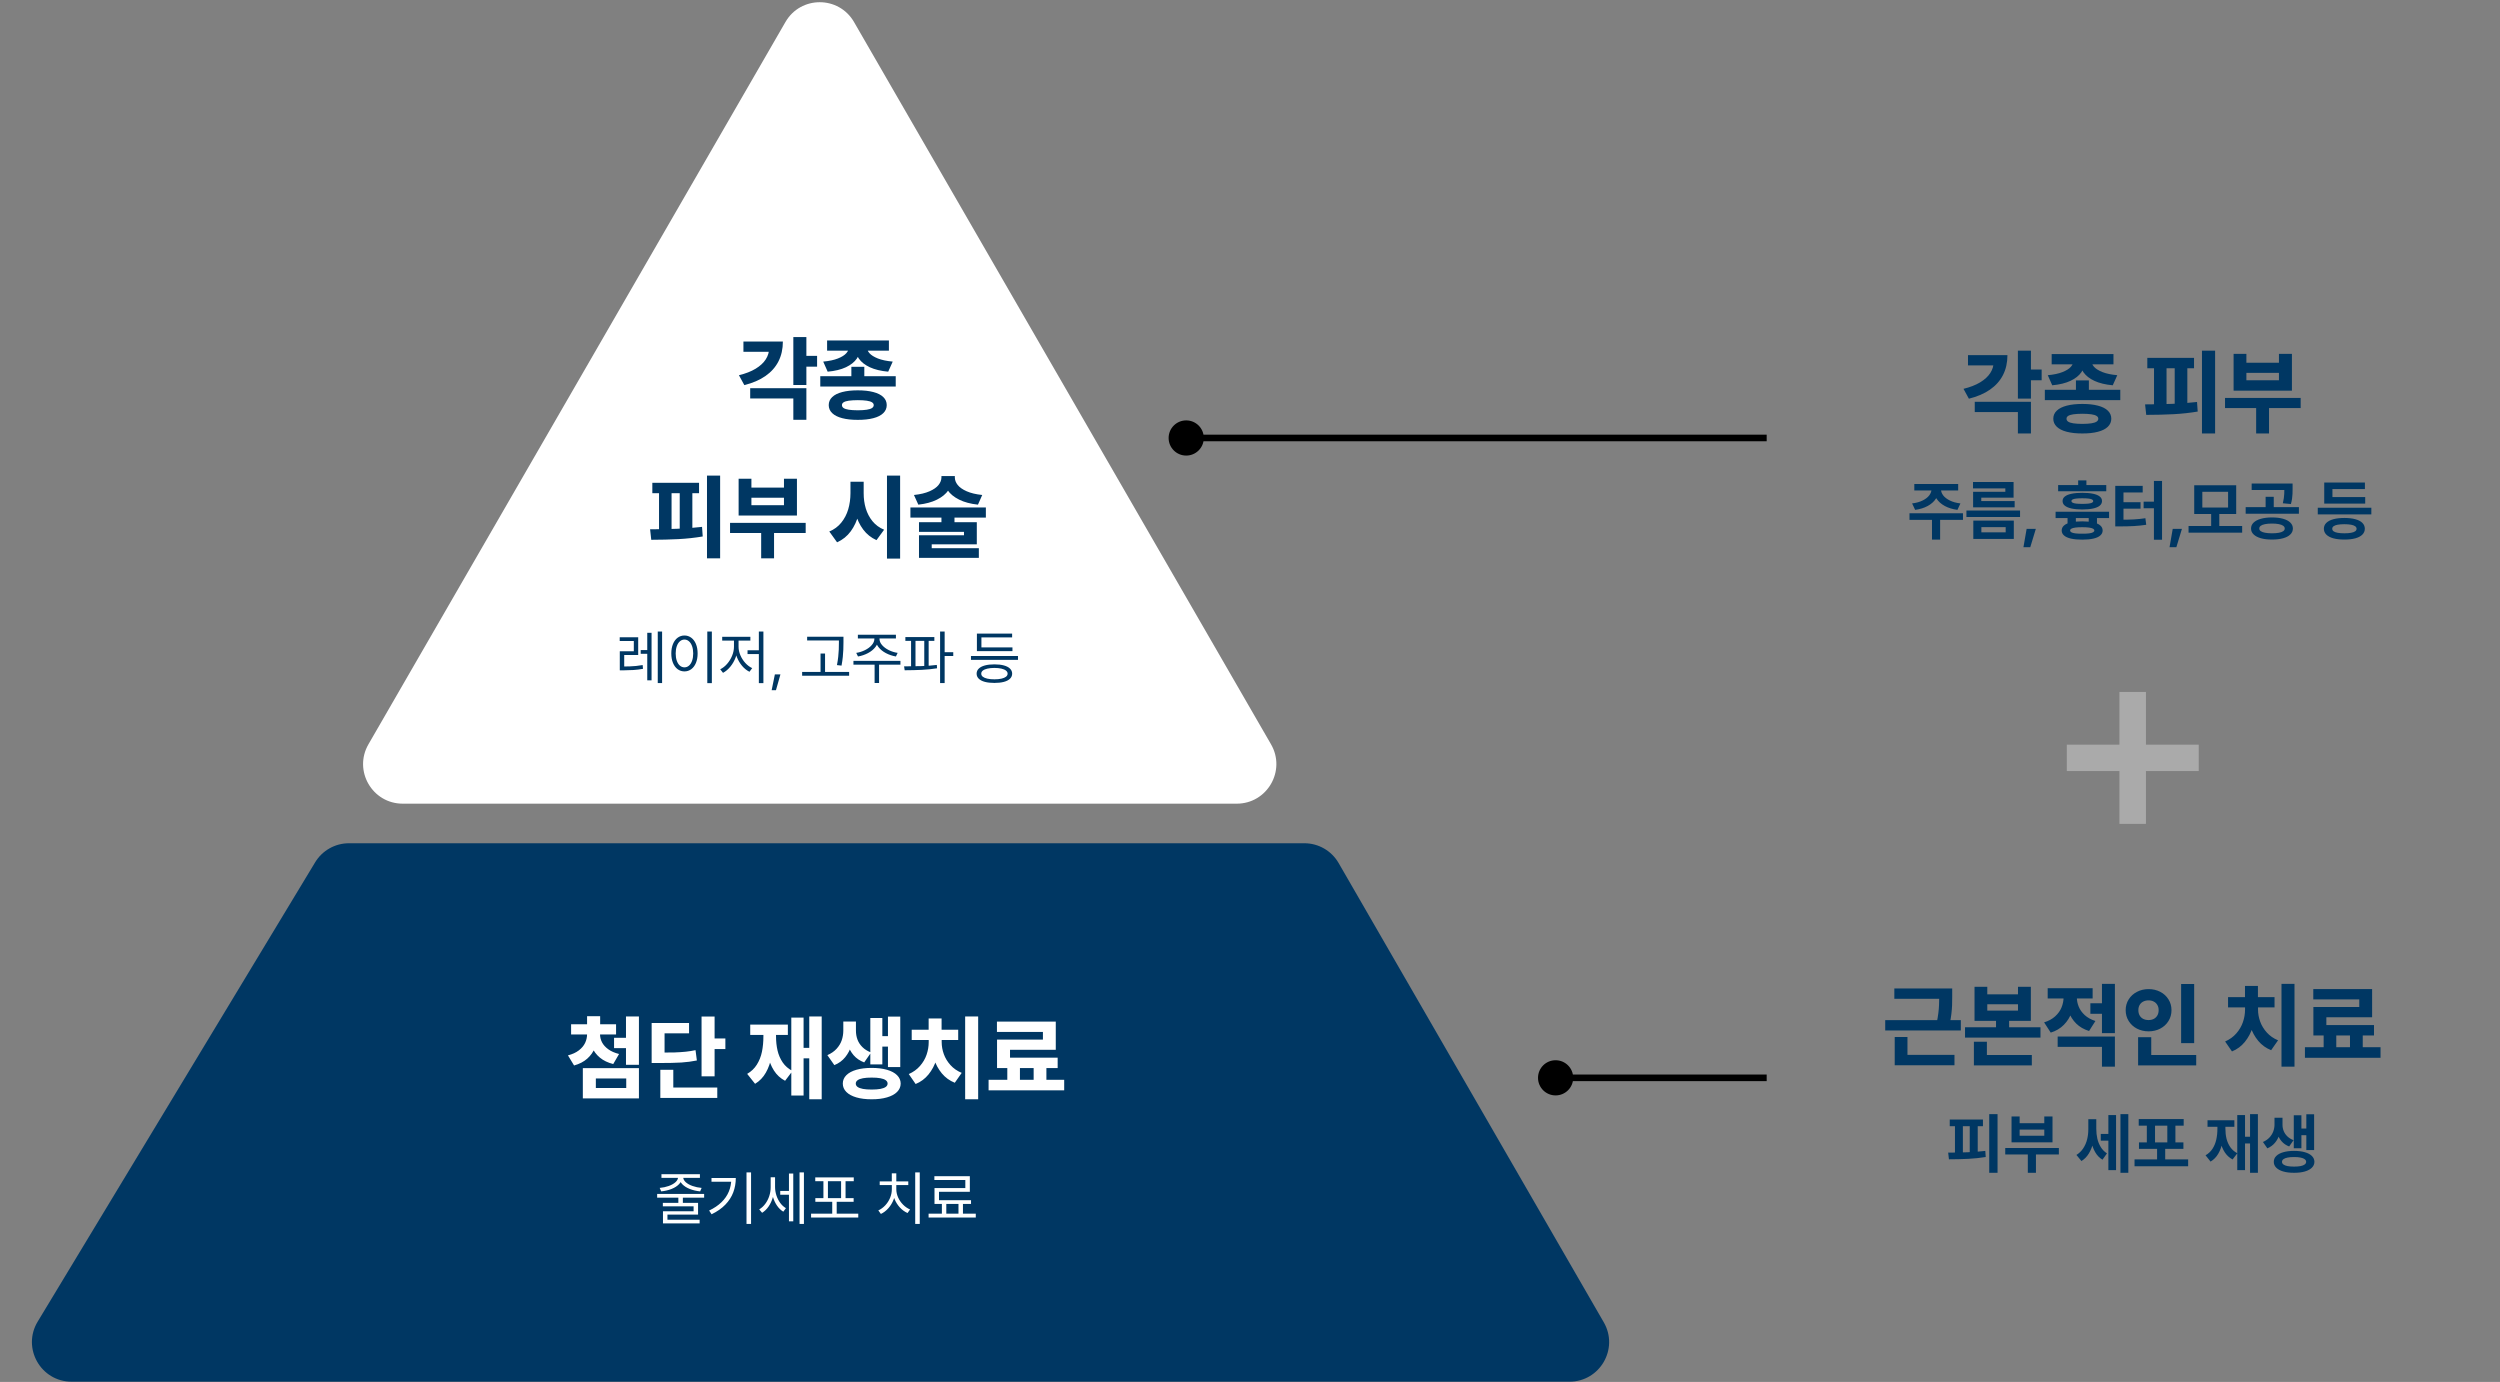 <svg width="758" height="419" viewBox="0 0 758 419" fill="none" xmlns="http://www.w3.org/2000/svg">
<rect x="0" y="0" width="758" height="419" fill="#808080" stroke="none"/>
<path d="M238.149 6.672C242.768 -1.328 254.315 -1.328 258.934 6.672L385.374 225.672C389.992 233.672 384.219 243.672 374.981 243.672H122.102C112.864 243.672 107.091 233.672 111.71 225.672L238.149 6.672Z" fill="white"/>
<path d="M244.494 116.724H240.539V102.193H244.494V116.724ZM247.742 111.165H243.382V107.907H247.742V111.165ZM237.368 103.556C237.368 105.812 236.92 107.82 236.024 109.579C235.128 111.333 233.81 112.812 232.07 114.017C230.336 115.223 228.206 116.138 225.679 116.763L224.045 113.766C226.062 113.276 227.751 112.618 229.111 111.793C230.478 110.962 231.499 110.018 232.176 108.961C232.853 107.903 233.194 106.772 233.201 105.567V103.556H237.368ZM235.618 106.659H225.408V103.556H235.618V106.659ZM244.494 127.292H240.539V120.814H227.458V117.701H244.494V127.292ZM262.06 115.68H258.135V111.213H262.06V115.68ZM271.584 117.188H248.708V114.056H271.584V117.188ZM260.088 118.349C261.919 118.349 263.491 118.523 264.806 118.871C266.121 119.212 267.123 119.718 267.813 120.389C268.509 121.059 268.857 121.871 268.857 122.825C268.857 123.773 268.509 124.585 267.813 125.262C267.123 125.938 266.121 126.448 264.806 126.789C263.491 127.137 261.919 127.308 260.088 127.302C258.257 127.308 256.681 127.137 255.36 126.789C254.039 126.448 253.027 125.938 252.324 125.262C251.622 124.585 251.27 123.773 251.27 122.825C251.27 121.871 251.622 121.059 252.324 120.389C253.027 119.718 254.035 119.212 255.35 118.871C256.672 118.523 258.251 118.349 260.088 118.349ZM260.088 121.327C258.966 121.333 258.054 121.388 257.352 121.491C256.649 121.594 256.127 121.755 255.785 121.974C255.444 122.194 255.276 122.477 255.283 122.825C255.276 123.193 255.444 123.492 255.785 123.724C256.127 123.95 256.649 124.118 257.352 124.227C258.054 124.337 258.966 124.395 260.088 124.401C261.19 124.395 262.093 124.337 262.795 124.227C263.504 124.118 264.033 123.95 264.381 123.724C264.735 123.492 264.913 123.193 264.913 122.825C264.913 122.477 264.735 122.194 264.381 121.974C264.033 121.755 263.504 121.594 262.795 121.491C262.093 121.388 261.19 121.333 260.088 121.327ZM260.881 105.238C260.874 106.521 260.51 107.684 259.788 108.729C259.066 109.773 257.964 110.646 256.482 111.349C254.999 112.045 253.156 112.493 250.951 112.693L249.598 109.637C251.402 109.47 252.888 109.154 254.055 108.69C255.228 108.226 256.076 107.694 256.598 107.095C257.126 106.495 257.394 105.876 257.4 105.238V104.639H260.881V105.238ZM262.844 105.238C262.837 105.863 263.095 106.479 263.617 107.085C264.146 107.684 264.996 108.219 266.169 108.69C267.349 109.154 268.851 109.47 270.675 109.637L269.302 112.693C267.091 112.493 265.241 112.048 263.752 111.358C262.263 110.662 261.152 109.792 260.417 108.748C259.688 107.697 259.324 106.527 259.324 105.238V104.639H262.844V105.238ZM269.515 106.331H250.777V103.237H269.515V106.331ZM218.343 169.292H214.36V144.193H218.343V169.292ZM211.952 149.539H197.788V146.387H211.952V149.539ZM197.111 160.484C199.947 160.478 202.7 160.423 205.368 160.32C208.037 160.217 210.534 160.026 212.861 159.749L213.064 162.659C210.692 163.059 208.233 163.327 205.687 163.462C203.148 163.591 200.405 163.659 197.459 163.665L197.111 160.484ZM203.618 161.345H199.818V148.843H203.618V161.345ZM209.922 161.345H206.093V148.843H209.922V161.345ZM244.283 161.606H221.349V158.531H244.283V161.606ZM234.692 169.292H230.786V160.068H234.692V169.292ZM227.827 147.847H237.699V145.159H241.634V156.317H223.95V145.159H227.827V147.847ZM237.699 153.175V150.922H227.827V153.175H237.699ZM261.092 149.53C261.085 151.85 260.831 153.984 260.328 155.93C259.832 157.87 259.042 159.585 257.959 161.074C256.876 162.556 255.49 163.675 253.802 164.429L251.443 161.151C252.912 160.545 254.124 159.649 255.078 158.463C256.038 157.277 256.741 155.927 257.186 154.412C257.63 152.891 257.856 151.263 257.862 149.53V146.059H261.092V149.53ZM261.865 149.53C261.859 151.16 262.072 152.701 262.503 154.151C262.935 155.595 263.612 156.887 264.534 158.028C265.462 159.163 266.638 160.023 268.063 160.61L265.752 163.771C264.128 163.043 262.784 161.97 261.72 160.552C260.663 159.134 259.886 157.493 259.39 155.63C258.894 153.761 258.649 151.728 258.655 149.53V146.059H261.865V149.53ZM272.916 169.36H268.933V144.193H272.916V169.36ZM288.781 144.734C288.781 146.139 288.385 147.425 287.592 148.592C286.806 149.752 285.636 150.719 284.082 151.492C282.529 152.266 280.647 152.772 278.436 153.01L277.111 150.081C279.013 149.881 280.586 149.507 281.83 148.959C283.08 148.411 283.992 147.773 284.566 147.045C285.146 146.31 285.439 145.54 285.446 144.734V144.338H288.781V144.734ZM289.506 144.734C289.5 145.533 289.787 146.3 290.367 147.035C290.947 147.77 291.859 148.411 293.103 148.959C294.347 149.507 295.917 149.881 297.812 150.081L296.516 153.01C294.279 152.772 292.381 152.266 290.821 151.492C289.262 150.719 288.085 149.752 287.292 148.592C286.506 147.425 286.116 146.139 286.122 144.734V144.338H289.506V144.734ZM289.4 159.672H285.446V156.249H289.4V159.672ZM298.914 156.936H276.038V153.871H298.914V156.936ZM296.168 165.048H282.497V167.001H278.639V162.302H292.281V161.267H278.639V158.328H296.168V165.048ZM296.787 169.147H278.639V166.208H296.787V169.147Z" fill="#003763"/>
<path d="M188.964 202.079C189.697 202.079 190.365 202.069 190.965 202.048C191.57 202.028 192.196 201.986 192.842 201.924C193.489 201.858 194.16 201.764 194.856 201.644L194.956 202.788C193.94 202.97 192.981 203.09 192.078 203.148C191.179 203.206 190.141 203.24 188.964 203.248H187.92V202.079H188.964ZM193.501 198.599H189.262V202.577H187.92V197.467H192.171V194.36H187.895V193.216H193.501V198.599ZM200.748 207.101H199.431V191.476H200.748V207.101ZM196.845 198.238H194.26V197.107H196.845V198.238ZM197.554 206.269H196.248V191.861H197.554V206.269ZM215.833 207.126H214.453V191.476H215.833V207.126ZM207.529 192.682C208.3 192.686 208.987 192.912 209.592 193.359C210.197 193.802 210.67 194.436 211.01 195.261C211.349 196.086 211.519 197.041 211.519 198.126C211.519 199.216 211.349 200.173 211.01 200.998C210.67 201.818 210.195 202.452 209.586 202.9C208.981 203.347 208.295 203.571 207.529 203.571C206.754 203.571 206.064 203.347 205.459 202.9C204.858 202.452 204.388 201.818 204.048 200.998C203.708 200.177 203.539 199.22 203.539 198.126C203.539 197.037 203.708 196.081 204.048 195.261C204.388 194.436 204.858 193.802 205.459 193.359C206.064 192.912 206.754 192.686 207.529 192.682ZM207.529 193.912C207.011 193.916 206.549 194.095 206.143 194.447C205.741 194.795 205.428 195.288 205.204 195.926C204.981 196.56 204.869 197.293 204.869 198.126C204.869 198.963 204.981 199.701 205.204 200.339C205.428 200.977 205.741 201.47 206.143 201.818C206.549 202.166 207.011 202.34 207.529 202.34C208.047 202.34 208.505 202.166 208.902 201.818C209.304 201.47 209.617 200.977 209.841 200.339C210.065 199.701 210.177 198.963 210.177 198.126C210.177 197.293 210.065 196.56 209.841 195.926C209.617 195.288 209.304 194.795 208.902 194.447C208.505 194.095 208.047 193.916 207.529 193.912ZM231.464 207.126H230.084V191.476H231.464V207.126ZM230.507 198.313H226.653V197.169H230.507V198.313ZM223.657 196.112C223.653 197.194 223.452 198.261 223.054 199.313C222.661 200.362 222.124 201.3 221.445 202.129C220.769 202.954 220.028 203.579 219.219 204.006L218.374 202.925C219.124 202.564 219.816 202.021 220.45 201.296C221.088 200.567 221.594 199.746 221.967 198.835C222.344 197.923 222.534 197.016 222.539 196.112V193.676H223.657V196.112ZM223.931 196.112C223.931 196.962 224.117 197.822 224.49 198.692C224.863 199.558 225.365 200.337 225.994 201.029C226.628 201.721 227.32 202.237 228.07 202.577L227.237 203.683C226.417 203.281 225.671 202.684 225 201.893C224.329 201.097 223.798 200.194 223.409 199.183C223.019 198.172 222.824 197.148 222.824 196.112V193.676H223.931V196.112ZM227.511 194.235H218.971V193.079H227.511V194.235ZM235.273 209.264H233.968L234.938 204.479H236.628L235.273 209.264ZM254.881 194.198H244.725V193.054H254.881V194.198ZM257.454 204.889H243.208V203.733H257.454V204.889ZM250.157 204.329H248.79V198.151H250.157V204.329ZM255.739 194.745C255.734 195.607 255.72 196.353 255.695 196.983C255.674 197.612 255.623 198.338 255.54 199.158C255.457 199.979 255.328 200.865 255.154 201.818L253.762 201.657C253.94 200.758 254.071 199.906 254.154 199.102C254.241 198.294 254.295 197.579 254.315 196.958C254.34 196.332 254.355 195.595 254.359 194.745V194.608V193.054H255.739V194.608V194.745ZM266.323 193.676C266.319 194.575 266.027 195.402 265.446 196.156C264.871 196.906 264.11 197.53 263.165 198.027C262.221 198.524 261.214 198.864 260.145 199.046L259.61 197.952C260.526 197.82 261.406 197.544 262.252 197.126C263.101 196.707 263.789 196.195 264.315 195.59C264.846 194.985 265.113 194.347 265.117 193.676V193.017H266.323V193.676ZM266.658 193.676C266.654 194.347 266.915 194.985 267.442 195.59C267.972 196.195 268.66 196.707 269.505 197.126C270.355 197.544 271.241 197.82 272.165 197.952L271.643 199.046C270.566 198.864 269.555 198.524 268.61 198.027C267.665 197.53 266.903 196.906 266.323 196.156C265.743 195.406 265.453 194.579 265.453 193.676V193.017H266.658V193.676ZM266.534 207.089H265.179V201.122H266.534V207.089ZM273.011 201.52H258.765V200.376H273.011V201.52ZM271.643 193.577H260.107V192.458H271.643V193.577ZM283.297 194.31H274.508V193.166H283.297V194.31ZM274.123 202.042C276 202.042 277.761 202.015 279.406 201.961C281.055 201.903 282.6 201.785 284.042 201.607L284.117 202.626C282.65 202.862 281.117 203.02 279.518 203.099C277.918 203.173 276.178 203.215 274.297 203.223L274.123 202.042ZM277.578 202.365H276.236V194.024H277.578V202.365ZM281.569 202.365H280.239V194.024H281.569V202.365ZM286.417 207.101H285.037V191.476H286.417V207.101ZM289.027 198.897H286.106V197.741H289.027V198.897ZM308.654 200.066H294.396V198.909H308.654V200.066ZM306.976 197.418H296.198V196.287H306.976V197.418ZM306.876 193.253H297.566V196.833H296.198V192.11H306.876V193.253ZM301.506 201.433C302.621 201.433 303.58 201.543 304.384 201.762C305.192 201.982 305.809 202.303 306.236 202.726C306.667 203.148 306.885 203.658 306.889 204.255C306.885 204.851 306.667 205.361 306.236 205.784C305.809 206.206 305.194 206.525 304.39 206.741C303.586 206.956 302.625 207.064 301.506 207.064C300.383 207.064 299.418 206.956 298.61 206.741C297.806 206.525 297.189 206.206 296.758 205.784C296.327 205.361 296.111 204.851 296.111 204.255C296.111 203.658 296.327 203.148 296.758 202.726C297.189 202.303 297.808 201.982 298.616 201.762C299.424 201.543 300.387 201.433 301.506 201.433ZM301.506 202.514C300.677 202.519 299.963 202.591 299.362 202.732C298.761 202.869 298.301 203.068 297.982 203.329C297.667 203.586 297.512 203.894 297.516 204.255C297.512 204.615 297.667 204.924 297.982 205.181C298.301 205.434 298.759 205.628 299.356 205.765C299.956 205.902 300.673 205.97 301.506 205.97C302.335 205.97 303.048 205.902 303.644 205.765C304.241 205.628 304.699 205.434 305.018 205.181C305.341 204.924 305.505 204.615 305.509 204.255C305.505 203.894 305.341 203.586 305.018 203.329C304.699 203.068 304.239 202.869 303.638 202.732C303.041 202.591 302.331 202.519 301.506 202.514Z" fill="#003763"/>
<path d="M95.542 261.467C97.715 257.87 101.611 255.672 105.814 255.672H395.478C399.765 255.672 403.726 257.959 405.87 261.672L486.266 400.922C490.885 408.922 485.111 418.922 475.874 418.922H21.694C12.351 418.922 6.592 408.715 11.423 400.717L95.542 261.467Z" fill="#003763"/>
<path d="M181.135 313.559C181.135 315.035 180.884 316.408 180.381 317.677C179.884 318.941 179.108 320.043 178.051 320.984C176.994 321.919 175.663 322.608 174.058 323.053L172.201 319.988C173.535 319.647 174.634 319.144 175.498 318.48C176.368 317.81 177.003 317.055 177.403 316.217C177.802 315.373 178.002 314.487 178.002 313.559V312.669H181.135V313.559ZM181.928 313.559C181.928 314.416 182.128 315.238 182.527 316.024C182.933 316.804 183.565 317.507 184.422 318.132C185.279 318.757 186.372 319.237 187.7 319.572L185.93 322.618C184.313 322.212 182.965 321.564 181.889 320.675C180.813 319.779 180.017 318.725 179.501 317.513C178.985 316.295 178.731 314.977 178.737 313.559V312.669H181.928V313.559ZM186.791 313.646H173.158V310.561H186.791V313.646ZM181.966 311.934H178.002V308.106H181.966V311.934ZM190.803 317.803H186.182V314.661H190.803V317.803ZM193.723 322.85H189.798V308.193H193.723V322.85ZM193.723 333.031H176.716V323.856H193.723V333.031ZM180.661 329.889H189.875V326.998H180.661V329.889ZM216.666 326.35H212.711V308.222H216.666V326.35ZM219.934 318.083H215.505V314.854H219.934V318.083ZM199.726 319.147C201.692 319.153 203.301 319.137 204.551 319.099C205.808 319.054 206.933 318.979 207.925 318.876C208.918 318.773 209.904 318.615 210.884 318.403L211.29 321.535C209.82 321.838 208.26 322.044 206.61 322.154C204.967 322.257 202.672 322.309 199.726 322.309H197.58V319.147H199.726ZM208.921 313.298H201.496V320.839H197.58V310.175H208.921V313.298ZM217.478 332.896H200.21V329.744H217.478V332.896ZM204.145 331.387H200.21V324.358H204.145V331.387ZM249.138 333.292H245.367V308.193H249.138V333.292ZM246.614 320.887H242.582V317.716H246.614V320.887ZM243.646 332.17H239.924V308.531H243.646V332.17ZM234.441 314.197C234.435 316.446 234.264 318.486 233.929 320.317C233.6 322.141 233.027 323.775 232.208 325.219C231.396 326.663 230.307 327.794 228.94 328.612L226.542 325.596C227.767 324.893 228.743 323.962 229.472 322.802C230.207 321.635 230.722 320.336 231.019 318.905C231.315 317.474 231.464 315.905 231.464 314.197V312.06H234.441V314.197ZM235.292 314.197C235.292 315.763 235.447 317.21 235.756 318.538C236.066 319.859 236.588 321.061 237.323 322.144C238.064 323.221 239.053 324.078 240.291 324.716L238.038 327.694C236.627 326.953 235.495 325.909 234.644 324.561C233.794 323.214 233.188 321.674 232.827 319.94C232.466 318.206 232.289 316.292 232.295 314.197V312.06H235.292V314.197ZM238.879 313.791H227.47V310.668H238.879V313.791ZM258.766 312.514C258.766 314.055 258.567 315.508 258.167 316.875C257.774 318.235 257.145 319.45 256.282 320.52C255.424 321.59 254.322 322.399 252.975 322.947L250.858 319.92C252.005 319.418 252.936 318.773 253.652 317.987C254.374 317.194 254.893 316.337 255.208 315.415C255.524 314.487 255.685 313.52 255.692 312.514V309.72H258.766V312.514ZM259.521 312.514C259.521 313.455 259.675 314.348 259.985 315.193C260.294 316.031 260.79 316.791 261.474 317.474C262.157 318.158 263.037 318.705 264.113 319.118L262.025 322.125C260.723 321.635 259.656 320.91 258.824 319.949C257.999 318.983 257.397 317.868 257.016 316.604C256.636 315.341 256.449 313.978 256.456 312.514V309.72H259.521V312.514ZM272.96 323.527H269.228V308.231H272.96V323.527ZM270.224 317.329H266.424V314.148H270.224V317.329ZM267.526 322.734H263.881V308.666H267.526V322.734ZM264.297 323.788C266.063 323.788 267.607 323.978 268.928 324.358C270.256 324.739 271.277 325.287 271.993 326.002C272.715 326.717 273.079 327.562 273.085 328.535C273.079 329.508 272.715 330.356 271.993 331.078C271.271 331.8 270.246 332.351 268.918 332.731C267.597 333.118 266.056 333.308 264.297 333.302C262.524 333.308 260.977 333.118 259.656 332.731C258.341 332.351 257.326 331.8 256.61 331.078C255.895 330.356 255.537 329.508 255.537 328.535C255.537 327.562 255.895 326.717 256.61 326.002C257.326 325.287 258.341 324.739 259.656 324.358C260.977 323.978 262.524 323.788 264.297 323.788ZM264.297 326.727C263.253 326.721 262.373 326.785 261.657 326.92C260.948 327.049 260.407 327.249 260.033 327.52C259.659 327.791 259.472 328.129 259.472 328.535C259.472 328.948 259.656 329.289 260.023 329.56C260.391 329.824 260.932 330.024 261.648 330.159C262.363 330.288 263.246 330.353 264.297 330.353C265.341 330.353 266.218 330.288 266.927 330.159C267.642 330.024 268.183 329.824 268.551 329.56C268.925 329.289 269.115 328.948 269.121 328.535C269.115 328.129 268.925 327.791 268.551 327.52C268.183 327.249 267.642 327.049 266.927 326.92C266.211 326.785 265.335 326.721 264.297 326.727ZM296.579 333.292H292.634V308.193H296.579V333.292ZM284.706 315.976C284.699 317.8 284.435 319.56 283.913 321.255C283.391 322.944 282.598 324.445 281.535 325.76C280.478 327.069 279.172 328.039 277.619 328.67L275.54 325.654C276.894 325.061 278.025 324.246 278.934 323.208C279.849 322.164 280.519 321.016 280.945 319.766C281.37 318.515 281.583 317.252 281.583 315.976V314.825H284.706V315.976ZM285.518 315.976C285.518 317.194 285.734 318.406 286.166 319.611C286.598 320.81 287.268 321.915 288.177 322.927C289.086 323.939 290.223 324.729 291.59 325.296L289.492 328.293C287.938 327.675 286.63 326.727 285.566 325.451C284.509 324.168 283.72 322.711 283.198 321.081C282.676 319.444 282.418 317.742 282.424 315.976V314.825H285.518V315.976ZM290.526 315.318H276.43V312.215H290.526V315.318ZM285.489 313.829H281.564V308.802H285.489V313.829ZM309.244 328.661H305.415V322.773H309.244V328.661ZM317.268 328.661H313.401V322.782H317.268V328.661ZM322.663 330.595H299.739V327.394H322.663V330.595ZM320.111 318.306H306.237V322.328H302.302V315.202H316.215V312.891H302.273V309.759H320.111V318.306ZM320.681 323.836H302.302V320.675H320.681V323.836Z" fill="white"/>
<path d="M207.042 365.222H205.675V362.81H207.042V365.222ZM213.494 363.133H199.248V362.002H213.494V363.133ZM211.654 368.267H202.368V370.119H201.013V367.248H210.299V365.769H200.976V364.712H211.654V368.267ZM212.127 370.927H201.013V369.833H212.127V370.927ZM206.794 356.918C206.79 357.697 206.498 358.393 205.917 359.006C205.341 359.619 204.573 360.115 203.611 360.492C202.65 360.869 201.606 361.115 200.479 361.231L200.019 360.175C200.984 360.092 201.892 359.899 202.741 359.597C203.595 359.294 204.281 358.911 204.799 358.447C205.321 357.983 205.584 357.473 205.588 356.918V356.445H206.794V356.918ZM207.154 356.918C207.15 357.469 207.407 357.979 207.925 358.447C208.447 358.911 209.137 359.294 209.995 359.597C210.853 359.899 211.766 360.092 212.736 360.175L212.276 361.231C211.145 361.115 210.098 360.869 209.137 360.492C208.18 360.115 207.409 359.619 206.825 359.006C206.245 358.393 205.957 357.697 205.961 356.918V356.445H207.154V356.918ZM212.214 357.129H200.553V356.023H212.214V357.129ZM227.721 371.101H226.341V355.476H227.721V371.101ZM223.096 357.179C223.092 358.72 222.835 360.166 222.326 361.517C221.82 362.868 221.022 364.109 219.933 365.24C218.847 366.371 217.453 367.347 215.75 368.168L215.004 367.037C216.508 366.324 217.757 365.483 218.752 364.513C219.75 363.543 220.494 362.464 220.983 361.275C221.476 360.081 221.725 358.787 221.729 357.39V357.179H223.096ZM222.301 358.298H215.725V357.179H222.301V358.298ZM239.635 362.251H236.565V361.082H239.635V362.251ZM234.762 359.976C234.758 361.045 234.605 362.087 234.302 363.102C234.004 364.117 233.575 365.029 233.016 365.837C232.46 366.641 231.812 367.269 231.07 367.72L230.187 366.688C230.892 366.274 231.507 365.711 232.033 364.998C232.56 364.285 232.964 363.494 233.245 362.624C233.527 361.749 233.668 360.867 233.668 359.976V356.943H234.762V359.976ZM234.998 359.914C234.998 360.751 235.131 361.583 235.396 362.412C235.661 363.241 236.04 363.999 236.533 364.687C237.031 365.375 237.617 365.918 238.292 366.316L237.497 367.385C236.759 366.941 236.121 366.326 235.583 365.539C235.044 364.747 234.634 363.865 234.352 362.891C234.074 361.917 233.937 360.925 233.942 359.914V356.943H234.998V359.914ZM243.75 371.101H242.42V355.476H243.75V371.101ZM240.518 370.306H239.212V355.811H240.518V370.306ZM260.226 369.162H245.918V367.981H260.226V369.162ZM253.687 368.516H252.333V363.891H253.687V368.516ZM258.859 358.136H247.186V356.992H258.859V358.136ZM258.821 364.389H247.211V363.27H258.821V364.389ZM251.027 363.481H249.66V357.875H251.027V363.481ZM256.373 363.481H255.018V357.875H256.373V363.481ZM278.871 371.101H277.491V355.476H278.871V371.101ZM271.537 360.56C271.532 361.646 271.336 362.69 270.946 363.693C270.561 364.695 270.028 365.578 269.349 366.34C268.673 367.099 267.919 367.675 267.086 368.068L266.303 366.999C267.074 366.647 267.772 366.139 268.398 365.476C269.023 364.809 269.514 364.049 269.871 363.195C270.227 362.338 270.405 361.459 270.405 360.56V359.155H271.537V360.56ZM271.76 360.56C271.76 361.418 271.945 362.257 272.314 363.077C272.682 363.894 273.184 364.621 273.818 365.259C274.452 365.897 275.158 366.382 275.937 366.713L275.166 367.795C274.317 367.418 273.548 366.862 272.86 366.129C272.177 365.391 271.636 364.542 271.238 363.581C270.845 362.615 270.65 361.608 270.654 360.56V359.155H271.76V360.56ZM275.39 359.317H266.726V358.198H275.39V359.317ZM271.76 358.832H270.393V355.762H271.76V358.832ZM286.919 368.491H285.577V364.625H286.919V368.491ZM291.966 368.466H290.611V364.6H291.966V368.466ZM295.857 369.162H281.549V367.994H295.857V369.162ZM294.055 361.356H284.706V364.513H283.339V360.212H292.687V357.775H283.302V356.632H294.055V361.356ZM294.415 365.035H283.339V363.891H294.415V365.035Z" fill="white"/>
<path d="M615.781 120.849H611.826V106.318H615.781V120.849ZM619.029 115.29H614.669V112.032H619.029V115.29ZM608.655 107.681C608.655 109.937 608.207 111.945 607.311 113.704C606.415 115.458 605.097 116.937 603.357 118.142C601.623 119.348 599.493 120.263 596.966 120.888L595.332 117.891C597.349 117.401 599.038 116.743 600.398 115.918C601.765 115.087 602.786 114.143 603.463 113.086C604.14 112.028 604.482 110.897 604.488 109.692V107.681H608.655ZM606.905 110.784H596.695V107.681H606.905V110.784ZM615.781 131.417H611.826V124.939H598.745V121.826H615.781V131.417ZM633.347 119.805H629.422V115.338H633.347V119.805ZM642.871 121.313H619.995V118.181H642.871V121.313ZM631.375 122.474C633.206 122.474 634.778 122.648 636.093 122.996C637.408 123.337 638.411 123.843 639.1 124.514C639.796 125.184 640.144 125.996 640.144 126.95C640.144 127.898 639.796 128.71 639.1 129.387C638.411 130.063 637.408 130.573 636.093 130.914C634.778 131.262 633.206 131.433 631.375 131.427C629.545 131.433 627.969 131.262 626.647 130.914C625.326 130.573 624.314 130.063 623.611 129.387C622.909 128.71 622.557 127.898 622.557 126.95C622.557 125.996 622.909 125.184 623.611 124.514C624.314 123.843 625.323 123.337 626.638 122.996C627.959 122.648 629.538 122.474 631.375 122.474ZM631.375 125.452C630.254 125.458 629.341 125.513 628.639 125.616C627.936 125.719 627.414 125.88 627.073 126.099C626.731 126.319 626.563 126.602 626.57 126.95C626.563 127.318 626.731 127.617 627.073 127.849C627.414 128.075 627.936 128.243 628.639 128.352C629.341 128.462 630.254 128.52 631.375 128.526C632.477 128.52 633.38 128.462 634.082 128.352C634.791 128.243 635.32 128.075 635.668 127.849C636.022 127.617 636.2 127.318 636.2 126.95C636.2 126.602 636.022 126.319 635.668 126.099C635.32 125.88 634.791 125.719 634.082 125.616C633.38 125.513 632.477 125.458 631.375 125.452ZM632.168 109.363C632.161 110.646 631.797 111.809 631.075 112.854C630.353 113.898 629.251 114.771 627.769 115.474C626.286 116.17 624.443 116.618 622.238 116.818L620.885 113.762C622.69 113.595 624.175 113.279 625.342 112.815C626.515 112.351 627.363 111.819 627.885 111.22C628.413 110.62 628.681 110.001 628.687 109.363V108.764H632.168V109.363ZM634.131 109.363C634.124 109.988 634.382 110.604 634.904 111.21C635.433 111.809 636.283 112.344 637.457 112.815C638.636 113.279 640.138 113.595 641.962 113.762L640.589 116.818C638.378 116.618 636.528 116.173 635.039 115.483C633.551 114.787 632.439 113.917 631.704 112.873C630.975 111.822 630.611 110.652 630.611 109.363V108.764H634.131V109.363ZM640.802 110.456H622.064V107.362H640.802V110.456ZM671.621 131.417H667.637V106.318H671.621V131.417ZM665.23 111.664H651.065V108.512H665.23V111.664ZM650.389 122.609C653.225 122.603 655.977 122.548 658.645 122.445C661.314 122.342 663.812 122.151 666.139 121.874L666.342 124.784C663.97 125.184 661.511 125.452 658.964 125.587C656.425 125.716 653.682 125.784 650.737 125.79L650.389 122.609ZM656.895 123.47H653.096V110.968H656.895V123.47ZM663.199 123.47H659.371V110.968H663.199V123.47ZM697.56 123.731H674.626V120.656H697.56V123.731ZM687.969 131.417H684.063V122.193H687.969V131.417ZM681.104 109.972H690.976V107.284H694.911V118.442H677.227V107.284H681.104V109.972ZM690.976 115.3V113.047H681.104V115.3H690.976Z" fill="#003763"/>
<path d="M587.79 148.33C587.79 149.384 587.507 150.349 586.941 151.224C586.375 152.094 585.555 152.824 584.482 153.413C583.41 153.998 582.139 154.391 580.67 154.594L579.752 152.639C580.99 152.487 582.054 152.191 582.942 151.749C583.836 151.307 584.505 150.789 584.952 150.195C585.403 149.596 585.631 148.975 585.636 148.33V147.791H587.79V148.33ZM588.509 148.33C588.504 148.975 588.725 149.596 589.172 150.195C589.623 150.789 590.293 151.307 591.181 151.749C592.07 152.191 593.143 152.487 594.4 152.639L593.495 154.594C592.012 154.391 590.732 153.998 589.655 153.413C588.578 152.824 587.754 152.094 587.183 151.224C586.616 150.349 586.333 149.384 586.333 148.33V147.791H588.509V148.33ZM588.246 163.599H585.781V157.052H588.246V163.599ZM595.173 157.619H578.958V155.623H595.173V157.619ZM593.716 148.703H580.422V146.755H593.716V148.703ZM612.479 156.755H596.222V154.794H612.479V156.755ZM610.518 150.892H600.725V152.847H598.245V149.104H608.018V148.074H598.218V146.148H610.518V150.892ZM610.842 153.827H598.245V151.928H610.842V153.827ZM610.587 163.399H598.308V157.854H610.587V163.399ZM600.752 161.403H608.121V159.829H600.752V161.403ZM615.579 165.906H613.507L614.474 160.347H617.264L615.579 165.906ZM629.401 159.525H626.88V156.086H629.401V159.525ZM635.803 159.525H633.296V156.086H635.803V159.525ZM631.328 158.074C632.644 158.074 633.765 158.178 634.691 158.385C635.616 158.588 636.318 158.896 636.797 159.311C637.276 159.725 637.518 160.236 637.522 160.844C637.518 161.447 637.276 161.956 636.797 162.37C636.318 162.789 635.616 163.102 634.691 163.309C633.77 163.516 632.649 163.62 631.328 163.62C629.992 163.62 628.862 163.516 627.937 163.309C627.016 163.102 626.314 162.789 625.83 162.37C625.347 161.956 625.105 161.447 625.105 160.844C625.105 160.236 625.347 159.725 625.83 159.311C626.314 158.896 627.018 158.588 627.944 158.385C628.869 158.178 629.997 158.074 631.328 158.074ZM631.328 159.849C630.485 159.849 629.792 159.886 629.249 159.96C628.71 160.034 628.31 160.144 628.047 160.291C627.785 160.434 627.656 160.618 627.661 160.844C627.656 161.065 627.785 161.249 628.047 161.396C628.31 161.544 628.71 161.652 629.249 161.721C629.788 161.79 630.48 161.822 631.328 161.818C632.17 161.822 632.861 161.79 633.399 161.721C633.943 161.652 634.346 161.544 634.608 161.396C634.87 161.249 635.002 161.065 635.002 160.844C635.002 160.618 634.868 160.434 634.601 160.291C634.334 160.144 633.931 160.034 633.393 159.96C632.854 159.886 632.166 159.849 631.328 159.849ZM638.62 148.952H624.028V147.073H638.62V148.952ZM631.348 149.421C632.637 149.421 633.726 149.516 634.615 149.704C635.504 149.888 636.178 150.167 636.638 150.54C637.099 150.908 637.329 151.364 637.329 151.907C637.329 152.469 637.099 152.941 636.638 153.323C636.178 153.701 635.504 153.986 634.615 154.179C633.726 154.373 632.637 154.472 631.348 154.476C630.073 154.472 628.991 154.373 628.102 154.179C627.214 153.986 626.535 153.701 626.065 153.323C625.6 152.941 625.37 152.469 625.375 151.907C625.37 151.364 625.6 150.908 626.065 150.54C626.53 150.167 627.207 149.888 628.096 149.704C628.984 149.516 630.068 149.421 631.348 149.421ZM631.348 151.079C630.593 151.079 629.974 151.109 629.491 151.168C629.007 151.224 628.648 151.313 628.413 151.438C628.178 151.562 628.063 151.719 628.068 151.907C628.063 152.119 628.176 152.287 628.406 152.412C628.641 152.536 628.991 152.628 629.456 152.688C629.926 152.743 630.556 152.773 631.348 152.778C632.154 152.773 632.789 152.743 633.254 152.688C633.724 152.628 634.076 152.538 634.311 152.418C634.546 152.294 634.663 152.124 634.663 151.907C634.659 151.719 634.539 151.562 634.304 151.438C634.074 151.313 633.715 151.224 633.227 151.168C632.743 151.109 632.117 151.079 631.348 151.079ZM632.598 148.385H630.098V145.657H632.598V148.385ZM639.47 157.087H623.254V155.167H639.47V157.087ZM655.533 163.641H653.067V145.809H655.533V163.641ZM653.371 154.097H649.946V152.101H653.371V154.097ZM642.763 157.577C644.425 157.577 645.832 157.547 646.983 157.487C648.139 157.428 649.306 157.306 650.484 157.121L650.733 159.117C649.504 159.301 648.281 159.428 647.066 159.497C645.85 159.566 644.416 159.603 642.763 159.608H641.348V157.577H642.763ZM649.663 149.318H643.841V158.213H641.348V147.308H649.663V149.318ZM649.013 154.221H643.274V152.266H649.013V154.221ZM659.876 165.906H657.804L658.771 160.347H661.561L659.876 165.906ZM679.824 161.514H663.567V159.483H679.824V161.514ZM672.89 159.96H670.425V155.485H672.89V159.96ZM678.014 155.837H665.287V147.128H678.014V155.837ZM667.745 153.883H675.556V149.124H667.745V153.883ZM688.856 156.887C690.15 156.887 691.273 157.02 692.226 157.287C693.179 157.554 693.911 157.941 694.423 158.447C694.938 158.949 695.198 159.55 695.203 160.25C695.198 160.945 694.938 161.546 694.423 162.052C693.911 162.559 693.177 162.943 692.219 163.206C691.262 163.468 690.141 163.597 688.856 163.592C687.576 163.597 686.46 163.466 685.507 163.199C684.558 162.932 683.822 162.545 683.297 162.039C682.777 161.537 682.516 160.941 682.516 160.25C682.516 159.55 682.777 158.949 683.297 158.447C683.822 157.941 684.558 157.557 685.507 157.294C686.455 157.027 687.572 156.891 688.856 156.887ZM688.856 158.744C688.037 158.744 687.341 158.802 686.771 158.917C686.2 159.028 685.762 159.196 685.458 159.421C685.159 159.647 685.012 159.923 685.016 160.25C685.012 160.568 685.159 160.832 685.458 161.044C685.758 161.256 686.193 161.417 686.764 161.528C687.335 161.638 688.032 161.696 688.856 161.7C689.68 161.696 690.38 161.64 690.956 161.534C691.531 161.424 691.971 161.263 692.275 161.051C692.579 160.835 692.731 160.568 692.731 160.25C692.731 159.923 692.579 159.647 692.275 159.421C691.971 159.196 691.529 159.028 690.949 158.917C690.373 158.802 689.676 158.744 688.856 158.744ZM694.057 148.572H682.703V146.617H694.057V148.572ZM697.026 155.768H680.887V153.758H697.026V155.768ZM689.402 154.304H686.936V150.637H689.402V154.304ZM695.113 148.199C695.113 148.793 695.104 149.313 695.086 149.76C695.067 150.202 695.021 150.687 694.947 151.217C694.874 151.742 694.759 152.278 694.602 152.826L692.157 152.591C692.295 152.029 692.397 151.502 692.461 151.01C692.53 150.512 692.572 150.063 692.586 149.663C692.604 149.262 692.613 148.751 692.613 148.13V148.074V146.617H695.113V148.074V148.199ZM718.99 155.975H702.747V153.945H718.99V155.975ZM717.132 152.702H704.708V150.72H717.132V152.702ZM717.042 148.295H707.194V151.721H704.708V146.3H717.042V148.295ZM710.82 157.045C712.104 157.045 713.209 157.172 714.135 157.425C715.065 157.679 715.776 158.049 716.269 158.537C716.761 159.025 717.01 159.615 717.015 160.305C717.01 161.005 716.761 161.601 716.269 162.094C715.776 162.591 715.065 162.966 714.135 163.22C713.209 163.473 712.104 163.597 710.82 163.592C709.526 163.597 708.414 163.473 707.484 163.22C706.554 162.966 705.841 162.591 705.343 162.094C704.846 161.601 704.597 161.005 704.597 160.305C704.597 159.615 704.846 159.025 705.343 158.537C705.841 158.049 706.554 157.679 707.484 157.425C708.419 157.172 709.531 157.045 710.82 157.045ZM710.82 158.938C710 158.942 709.317 158.995 708.769 159.097C708.225 159.198 707.816 159.352 707.539 159.559C707.268 159.762 707.134 160.011 707.139 160.305C707.134 160.623 707.268 160.883 707.539 161.086C707.811 161.288 708.219 161.44 708.762 161.541C709.305 161.643 709.991 161.696 710.82 161.7C711.635 161.696 712.314 161.643 712.857 161.541C713.4 161.44 713.812 161.288 714.093 161.086C714.374 160.878 714.515 160.618 714.515 160.305C714.51 160.011 714.367 159.762 714.086 159.559C713.81 159.352 713.398 159.198 712.85 159.097C712.302 158.995 711.626 158.942 710.82 158.938Z" fill="#003763"/>
<path d="M642.611 209.797H650.646V249.797H642.611V209.797ZM626.658 225.779H666.658V233.785H626.658V225.779Z" fill="#AAAAAA"/>
<path d="M590.286 302.833H574.362V299.7H590.286V302.833ZM594.521 312.434H571.597V309.311H594.521V312.434ZM591.91 302.011C591.91 303.062 591.897 303.98 591.872 304.766C591.846 305.553 591.775 306.436 591.659 307.416C591.549 308.395 591.372 309.423 591.127 310.5L587.182 310.171C587.421 309.114 587.595 308.121 587.705 307.193C587.821 306.259 587.891 305.427 587.917 304.699C587.949 303.97 587.969 303.068 587.975 301.992V301.895V299.7H591.91V301.895V302.011ZM592.597 322.982H574.478V319.84H592.597V322.982ZM578.345 320.159H574.478V314.416H578.345V320.159ZM602.545 301.489H611.855V299.197H615.752V309.523H598.677V299.197H602.545V301.489ZM611.855 306.41V304.496H602.545V306.41H611.855ZM618.672 314.609H595.796V311.476H618.672V314.609ZM609.168 312.791H605.194V307.851H609.168V312.791ZM616.052 323.021H598.484V319.869H616.052V323.021ZM602.429 321.068H598.484V315.856H602.429V321.068ZM628.871 302.34C628.871 303.983 628.62 305.521 628.117 306.952C627.614 308.383 626.831 309.639 625.767 310.722C624.71 311.805 623.382 312.595 621.784 313.091L619.773 309.987C621.133 309.562 622.254 308.947 623.138 308.141C624.021 307.335 624.662 306.436 625.062 305.443C625.468 304.444 625.674 303.41 625.68 302.34V300.783H628.871V302.34ZM629.702 302.311C629.696 303.323 629.886 304.299 630.273 305.24C630.66 306.175 631.272 307.026 632.11 307.793C632.948 308.553 634.021 309.146 635.33 309.572L633.405 312.598C631.839 312.115 630.537 311.36 629.499 310.336C628.468 309.304 627.707 308.102 627.218 306.729C626.728 305.35 626.486 303.877 626.492 302.311V300.783H629.702V302.311ZM638.443 307.387H633.802V304.186H638.443V307.387ZM634.488 302.736H620.856V299.623H634.488V302.736ZM641.237 323.417H637.312V317.413H623.882V314.28H641.237V323.417ZM641.237 313.246H637.312V298.318H641.237V313.246ZM665.272 316.282H661.317V298.356H665.272V316.282ZM665.891 323.021H648.275V319.869H665.891V323.021ZM652.258 321.213H648.275V314.483H652.258V321.213ZM651.456 299.894C652.738 299.894 653.911 300.168 654.975 300.715C656.038 301.263 656.873 302.027 657.479 303.007C658.091 303.98 658.398 305.069 658.398 306.275C658.398 307.499 658.091 308.602 657.479 309.581C656.873 310.561 656.038 311.328 654.975 311.883C653.918 312.43 652.745 312.704 651.456 312.704C650.166 312.704 648.99 312.43 647.927 311.883C646.869 311.328 646.035 310.561 645.422 309.581C644.81 308.602 644.504 307.499 644.504 306.275C644.504 305.069 644.81 303.98 645.422 303.007C646.035 302.034 646.873 301.273 647.936 300.725C649 300.171 650.173 299.894 651.456 299.894ZM651.456 303.316C650.856 303.31 650.321 303.426 649.851 303.664C649.38 303.896 649.013 304.238 648.748 304.689C648.484 305.134 648.352 305.662 648.352 306.275C648.352 306.913 648.484 307.458 648.748 307.909C649.013 308.36 649.377 308.702 649.841 308.934C650.311 309.166 650.85 309.282 651.456 309.282C652.036 309.282 652.555 309.166 653.012 308.934C653.47 308.702 653.831 308.36 654.095 307.909C654.366 307.458 654.501 306.913 654.501 306.275C654.501 305.662 654.366 305.134 654.095 304.689C653.831 304.238 653.467 303.896 653.002 303.664C652.545 303.426 652.029 303.31 651.456 303.316ZM695.694 323.417H691.749V298.318H695.694V323.417ZM683.821 306.101C683.815 307.925 683.55 309.685 683.028 311.38C682.506 313.069 681.713 314.57 680.65 315.885C679.593 317.194 678.288 318.164 676.734 318.795L674.655 315.779C676.009 315.186 677.14 314.371 678.049 313.333C678.964 312.289 679.635 311.141 680.06 309.891C680.486 308.64 680.698 307.377 680.698 306.101V304.95H683.821V306.101ZM684.633 306.101C684.633 307.319 684.849 308.531 685.281 309.736C685.713 310.935 686.383 312.04 687.292 313.052C688.201 314.064 689.339 314.854 690.705 315.421L688.607 318.418C687.054 317.8 685.745 316.852 684.682 315.576C683.625 314.293 682.835 312.836 682.313 311.206C681.791 309.569 681.533 307.867 681.539 306.101V304.95H684.633V306.101ZM689.642 305.443H675.545V302.34H689.642V305.443ZM684.604 303.954H680.679V298.927H684.604V303.954ZM708.359 318.786H704.53V312.898H708.359V318.786ZM716.384 318.786H712.516V312.907H716.384V318.786ZM721.779 320.72H698.855V317.519H721.779V320.72ZM719.226 308.431H705.352V312.453H701.417V305.327H715.33V303.016H701.388V299.884H719.226V308.431ZM719.797 313.961H701.417V310.8H719.797V313.961Z" fill="#003763"/>
<path d="M605.656 355.599H603.135V337.809H605.656V355.599ZM601.229 341.463H591.16V339.453H601.229V341.463ZM590.684 349.474C592.723 349.474 594.694 349.437 596.595 349.363C598.497 349.29 600.279 349.154 601.941 348.956L602.072 350.807C600.378 351.083 598.623 351.267 596.809 351.359C594.995 351.451 593.032 351.499 590.918 351.504L590.684 349.474ZM595.145 350.026H592.742V341.007H595.145V350.026ZM599.648 350.026H597.224V341.007H599.648V350.026ZM624.246 350.026H607.99V348.072H624.246V350.026ZM617.299 355.599H614.833V349.032H617.299V355.599ZM612.354 340.551H619.827V338.507H622.32V346.352H609.896V338.507H612.354V340.551ZM619.827 344.363V342.505H612.354V344.363H619.827ZM639.981 345.848H636.956V343.818H639.981V345.848ZM635.098 342.409C635.094 343.804 634.951 345.123 634.67 346.366C634.389 347.609 633.949 348.726 633.351 349.715C632.757 350.701 632.004 351.472 631.093 352.029L629.573 350.178C630.411 349.658 631.1 348.988 631.638 348.168C632.177 347.344 632.568 346.447 632.812 345.475C633.056 344.504 633.178 343.481 633.178 342.409V339.342H635.098V342.409ZM635.595 342.291C635.595 343.341 635.701 344.324 635.913 345.24C636.125 346.156 636.47 347.006 636.949 347.789C637.428 348.567 638.056 349.204 638.834 349.702L637.474 351.621C636.567 351.078 635.835 350.325 635.278 349.363C634.721 348.401 634.32 347.328 634.076 346.145C633.837 344.957 633.719 343.673 633.724 342.291V339.342H635.595V342.291ZM645.305 355.599H642.923V337.809H645.305V355.599ZM641.59 354.778H639.256V338.086H641.59V354.778ZM663.447 353.61H647.19V351.539H663.447V353.61ZM656.492 352.478H654.027V347.471H656.492V352.478ZM662.093 341.297H648.461V339.308H662.093V341.297ZM662.01 348.327H648.537V346.38H662.01V348.327ZM653.405 346.621H650.919V340.91H653.405V346.621ZM659.586 346.621H657.128V340.91H659.586V346.621ZM684.596 355.599H682.213V337.809H684.596V355.599ZM683.021 346.697H680.01V344.667H683.021V346.697ZM680.694 354.778H678.339V338.086H680.694V354.778ZM674.209 342.215C674.204 343.762 674.073 345.173 673.815 346.449C673.562 347.72 673.141 348.854 672.551 349.854C671.967 350.848 671.198 351.628 670.245 352.195L668.718 350.282C669.584 349.794 670.284 349.142 670.818 348.327C671.352 347.508 671.734 346.587 671.964 345.565C672.199 344.543 672.317 343.426 672.317 342.215V340.551H674.209V342.215ZM674.741 342.215C674.741 343.32 674.858 344.347 675.093 345.295C675.332 346.239 675.719 347.091 676.253 347.851C676.792 348.61 677.494 349.214 678.359 349.66L676.923 351.552C675.947 351.032 675.155 350.307 674.547 349.377C673.944 348.442 673.507 347.374 673.235 346.173C672.963 344.971 672.83 343.652 672.835 342.215V340.551H674.741V342.215ZM677.462 341.649H669.319V339.66H677.462V341.649ZM691.584 340.993C691.579 342.029 691.43 343.019 691.135 343.963C690.845 344.902 690.391 345.742 689.774 346.483C689.157 347.225 688.386 347.789 687.461 348.175L686.121 346.249C686.918 345.903 687.578 345.45 688.103 344.888C688.628 344.322 689.012 343.707 689.256 343.044C689.5 342.377 689.625 341.693 689.629 340.993V338.9H691.584V340.993ZM692.053 340.993C692.049 341.656 692.166 342.291 692.406 342.899C692.645 343.502 693.013 344.048 693.511 344.536C694.012 345.024 694.643 345.413 695.403 345.703L694.077 347.609C693.174 347.268 692.426 346.764 691.832 346.097C691.243 345.424 690.806 344.656 690.52 343.79C690.235 342.92 690.094 341.987 690.099 340.993V338.9H692.053V340.993ZM701.639 348.707H699.277V337.837H701.639V348.707ZM699.933 344.197H697.06V342.174H699.933V344.197ZM697.785 348.148H695.472V338.148H697.785V348.148ZM695.562 348.949C696.809 348.949 697.896 349.082 698.821 349.349C699.751 349.612 700.467 349.994 700.969 350.496C701.471 350.993 701.724 351.582 701.729 352.264C701.724 352.95 701.469 353.544 700.962 354.045C700.46 354.547 699.744 354.932 698.814 355.199C697.889 355.466 696.805 355.597 695.562 355.592C694.314 355.597 693.227 355.466 692.302 355.199C691.377 354.932 690.663 354.547 690.161 354.045C689.659 353.544 689.411 352.95 689.415 352.264C689.411 351.582 689.659 350.993 690.161 350.496C690.663 349.994 691.377 349.612 692.302 349.349C693.227 349.082 694.314 348.949 695.562 348.949ZM695.562 350.813C694.784 350.813 694.121 350.869 693.573 350.979C693.029 351.085 692.615 351.249 692.33 351.47C692.044 351.686 691.901 351.951 691.901 352.264C691.901 352.581 692.042 352.848 692.323 353.065C692.608 353.281 693.023 353.445 693.566 353.555C694.114 353.661 694.779 353.714 695.562 353.714C696.34 353.714 697 353.661 697.544 353.555C698.087 353.445 698.501 353.281 698.787 353.065C699.077 352.848 699.222 352.581 699.222 352.264C699.222 351.951 699.077 351.686 698.787 351.47C698.501 351.249 698.085 351.085 697.537 350.979C696.994 350.869 696.335 350.813 695.562 350.813Z" fill="#003763"/>
<path d="M354.325 132.797C354.325 135.742 356.713 138.13 359.658 138.13C362.604 138.13 364.992 135.742 364.992 132.797C364.992 129.851 362.604 127.464 359.658 127.464C356.713 127.464 354.325 129.851 354.325 132.797ZM359.658 133.797H535.658V131.797H359.658V133.797Z" fill="black"/>
<path d="M466.325 326.797C466.325 329.742 468.713 332.13 471.658 332.13C474.604 332.13 476.992 329.742 476.992 326.797C476.992 323.851 474.604 321.464 471.658 321.464C468.713 321.464 466.325 323.851 466.325 326.797ZM471.658 327.797L535.658 327.797L535.658 325.797L471.658 325.797L471.658 327.797Z" fill="black"/>
</svg>
